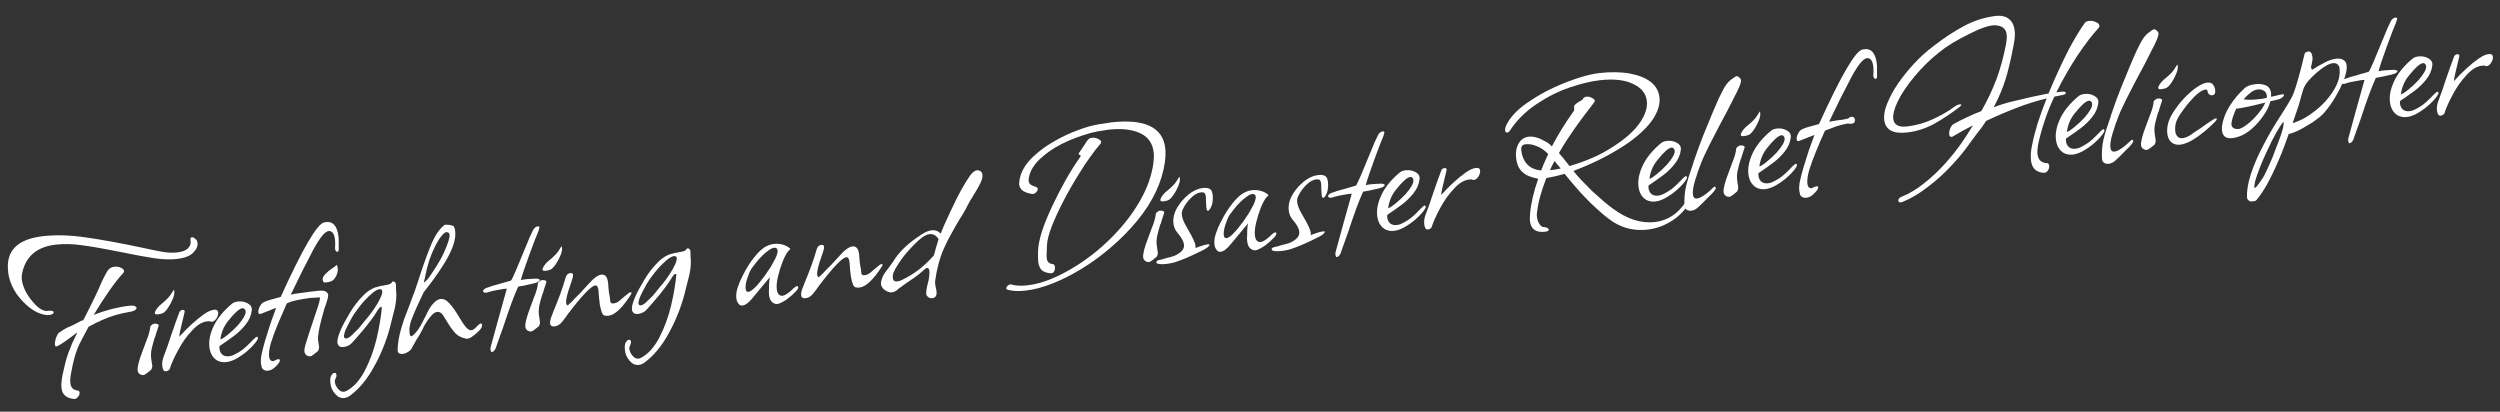 <?xml version="1.0" encoding="UTF-8"?>
<svg xmlns="http://www.w3.org/2000/svg" width="334" height="55" viewBox="0 0 334 55" fill="none">
  <rect x="0" y="0" width="334" height="55" fill="#333333" stroke="none"/>
  <path d="M326.079 15.449C325.803 15.48 325.638 15.252 325.583 14.764C325.538 14.361 325.589 13.958 325.737 13.555C326.12 12.568 326.461 11.595 326.762 10.639C326.975 10.056 327.17 9.498 327.346 8.963C327.543 8.425 327.724 7.933 327.889 7.485C328.002 7.344 328.122 7.266 328.249 7.251C328.524 7.22 328.623 7.338 328.546 7.604C328.52 7.758 328.477 7.945 328.416 8.166C328.374 8.364 328.315 8.607 328.24 8.895C328.001 9.823 327.87 10.471 327.847 10.839C328.381 10.242 328.93 9.686 329.495 9.172C330.079 8.634 330.629 8.186 331.147 7.827C331.665 7.468 332.115 7.268 332.496 7.225C332.836 7.187 333.021 7.305 333.052 7.581C333.078 7.814 333 8.08 332.819 8.38C332.636 8.658 332.438 8.809 332.226 8.833C332.12 8.845 332.032 8.823 331.961 8.766C331.895 8.752 331.767 8.756 331.576 8.777C330.898 8.854 330.224 9.262 329.556 10.002C328.846 10.748 328.225 11.623 327.694 12.627C327.16 13.61 326.783 14.457 326.563 15.169C326.431 15.334 326.27 15.428 326.079 15.449Z" fill="white"></path>
  <path d="M321.552 15.636C321.106 15.686 320.701 15.613 320.336 15.418C319.737 15.056 319.39 14.451 319.294 13.603C319.199 12.755 319.395 11.821 319.881 10.8C320.367 9.779 321.169 8.798 322.287 7.857C322.483 7.685 322.761 7.578 323.121 7.538C323.587 7.485 324.015 7.566 324.404 7.78C324.814 7.992 325 8.303 324.96 8.716C324.885 9.39 324.622 10.01 324.171 10.576C323.74 11.139 323.209 11.661 322.575 12.14C321.961 12.595 321.324 13.042 320.665 13.481C320.651 13.547 320.637 13.613 320.623 13.679C320.63 13.743 320.638 13.806 320.645 13.87C320.678 14.167 320.803 14.421 321.02 14.633C321.256 14.821 321.554 14.895 321.915 14.854C322.19 14.823 322.419 14.755 322.6 14.649C322.925 14.483 323.187 14.336 323.387 14.206C323.609 14.074 323.856 13.885 324.129 13.639C324.402 13.394 324.769 13.031 325.23 12.55C325.444 12.354 325.572 12.254 325.615 12.249C325.742 12.235 325.795 12.325 325.774 12.521C325.6 12.884 325.271 13.296 324.786 13.759C324.323 14.219 323.79 14.633 323.187 15.001C322.605 15.367 322.06 15.579 321.552 15.636ZM320.76 12.601C320.929 12.582 321.26 12.373 321.752 11.975C322.244 11.576 322.7 11.149 323.121 10.694C323.844 9.861 324.182 9.243 324.137 8.841C324.125 8.735 324.082 8.643 324.009 8.565C323.934 8.466 323.832 8.424 323.705 8.438C323.302 8.484 322.678 9.037 321.831 10.098C321.245 10.808 320.888 11.642 320.76 12.601Z" fill="white"></path>
  <path d="M313.922 19.134C313.816 19.146 313.752 19.056 313.731 18.866C313.726 18.823 313.719 18.76 313.709 18.675C313.723 18.609 313.736 18.532 313.748 18.445L314.729 14.857L315.901 10.668C315.644 10.675 315.274 10.728 314.791 10.825C314.306 10.901 313.897 10.99 313.565 11.091C313.44 11.127 313.337 11.16 313.254 11.191C313.191 11.198 313.138 11.204 313.095 11.209C312.926 11.228 312.801 11.167 312.721 11.025C312.728 10.896 312.831 10.766 313.031 10.636C313.132 10.582 313.256 10.536 313.402 10.498C313.546 10.439 313.721 10.376 313.928 10.31C314.157 10.241 314.355 10.187 314.522 10.147C314.71 10.104 314.846 10.067 314.928 10.037C315.032 10.004 315.135 9.97 315.239 9.937C315.342 9.904 315.467 9.869 315.613 9.831C315.738 9.795 315.874 9.759 316.02 9.721C316.166 9.683 316.321 9.633 316.486 9.572C316.629 9.319 316.837 8.877 317.11 8.246C317.382 7.614 317.729 6.781 318.149 5.746C318.485 4.914 318.755 4.261 318.959 3.787C319.182 3.29 319.339 2.961 319.428 2.801C319.59 2.525 319.798 2.373 320.053 2.344C320.18 2.33 320.25 2.376 320.262 2.482C320.264 2.503 320.226 2.647 320.149 2.913C320.046 3.139 319.878 3.555 319.645 4.161C319.413 4.767 319.165 5.428 318.902 6.144C318.639 6.861 318.403 7.531 318.194 8.156C317.985 8.781 317.844 9.237 317.769 9.524C317.872 9.491 317.988 9.467 318.115 9.453C318.263 9.436 318.443 9.416 318.655 9.392C318.889 9.366 319.102 9.353 319.295 9.353C319.507 9.329 319.688 9.319 319.839 9.324C320.143 9.354 320.301 9.422 320.313 9.528C320.318 9.57 320.231 9.655 320.052 9.783C319.95 9.837 319.754 9.902 319.462 9.978C319.17 10.054 318.782 10.14 318.299 10.237C318.172 10.252 318.036 10.278 317.89 10.316C317.741 10.332 317.583 10.361 317.416 10.401C316.897 11.511 316.222 13.337 315.391 15.877C315.079 16.728 314.842 17.388 314.68 17.857C314.518 18.326 314.421 18.605 314.388 18.695C314.225 18.971 314.07 19.117 313.922 19.134Z" fill="white"></path>
  <path d="M300.997 26.898C300.785 26.922 300.634 26.917 300.544 26.884C300.474 26.828 300.402 26.761 300.328 26.683C300.255 26.606 300.215 26.535 300.208 26.471C300.148 25.555 300.317 24.484 300.716 23.259C301.115 22.033 301.678 20.735 302.404 19.366C303.109 17.998 303.884 16.677 304.728 15.401C305.478 14.244 305.993 13.381 306.272 12.813C306.496 12.315 306.737 11.601 306.998 10.67C307.277 9.716 307.576 8.555 307.894 7.188C307.922 7.056 308.072 6.954 308.343 6.88C308.682 6.842 308.88 7.078 308.937 7.586C308.968 7.862 308.959 8.067 308.91 8.201C308.901 8.31 308.881 8.419 308.85 8.53C308.839 8.617 308.824 8.683 308.808 8.728C308.759 8.862 308.736 8.951 308.741 8.993C308.741 8.993 308.755 9.024 308.784 9.085C308.812 9.146 308.843 9.229 308.876 9.332C309.537 8.914 310.122 8.58 310.631 8.33C311.137 8.058 311.634 7.895 312.122 7.84C312.694 7.776 313.108 7.923 313.363 8.28C313.44 8.4 313.49 8.556 313.512 8.747C313.564 9.213 313.45 9.827 313.171 10.588C312.889 11.328 312.505 12.112 312.019 12.94C311.551 13.744 311.022 14.479 310.431 15.147C310.222 15.385 309.909 15.656 309.492 15.961C309.097 16.263 308.657 16.549 308.172 16.818C307.71 17.106 307.255 17.35 306.805 17.551C306.376 17.749 306.035 17.863 305.781 17.891C305.569 18.495 305.356 19.077 305.14 19.638C304.926 20.22 304.699 20.782 304.46 21.324C303.375 23.894 302.356 25.715 301.403 26.788C301.365 26.835 301.23 26.872 300.997 26.898ZM306.295 16.449C307.272 16.167 308.283 15.614 309.328 14.788C310.373 13.962 311.212 13.02 311.844 11.961C312.477 10.902 312.706 9.889 312.533 8.921C312.363 8.554 312.076 8.393 311.674 8.438C311.398 8.469 311.059 8.604 310.656 8.842C310.275 9.078 309.889 9.369 309.498 9.713C309.108 10.057 308.759 10.397 308.454 10.732C308.169 11.065 307.975 11.344 307.872 11.57C307.782 11.731 307.685 12.01 307.579 12.408C307.514 12.587 307.467 12.743 307.439 12.875C307.411 13.007 307.388 13.095 307.372 13.14C307.297 13.428 307.204 13.749 307.094 14.105C306.981 14.44 306.86 14.797 306.731 15.176L306.295 16.449ZM301.167 24.979C301.177 25.064 301.203 25.104 301.245 25.099C301.351 25.087 301.524 24.907 301.764 24.558C302.157 24.041 302.448 23.579 302.639 23.171C302.986 22.445 303.313 21.722 303.618 21C303.902 20.282 304.176 19.564 304.439 18.847C304.986 17.412 305.19 16.552 305.051 16.267C304.768 16.62 304.448 17.118 304.091 17.759C303.715 18.424 303.346 19.152 302.984 19.945C302.601 20.739 302.26 21.518 301.959 22.282C301.64 23.069 301.406 23.761 301.258 24.357C301.193 24.729 301.163 24.937 301.167 24.979Z" fill="white"></path>
  <path d="M298.233 18.45C297.406 18.543 296.951 18.218 296.868 17.476C296.863 17.434 296.855 17.36 296.843 17.254C296.852 17.145 296.859 17.016 296.864 16.865C296.978 15.972 297.308 15.087 297.853 14.21C298.417 13.309 299.089 12.504 299.868 11.794C300.157 11.504 300.652 11.319 301.351 11.241C301.754 11.195 302.111 11.22 302.422 11.313C302.752 11.384 302.994 11.528 303.147 11.747C303.298 11.945 303.389 12.181 303.42 12.457C303.425 12.499 303.422 12.564 303.41 12.651C303.419 12.736 303.42 12.833 303.41 12.941C303.45 12.915 303.513 12.898 303.598 12.888C303.704 12.876 303.83 12.851 303.976 12.813C304.122 12.775 304.257 12.739 304.382 12.703C304.528 12.665 304.675 12.638 304.823 12.621L304.951 12.607C305.184 12.581 305.216 12.674 305.046 12.886C304.896 13.075 304.675 13.207 304.383 13.283L303.316 13.531C303.17 14.149 302.866 14.784 302.403 15.437C301.961 16.088 301.447 16.672 300.861 17.189C300.294 17.682 299.742 18.023 299.205 18.212C298.896 18.332 298.572 18.412 298.233 18.45ZM301.771 13.254C301.898 13.24 302.047 13.223 302.216 13.204C302.405 13.162 302.614 13.117 302.845 13.069C302.861 13.024 302.861 12.928 302.845 12.779C302.802 12.398 302.613 12.151 302.278 12.038C302.097 11.951 301.879 11.922 301.624 11.95C301.306 11.986 300.99 12.129 300.674 12.379C300.378 12.606 300.067 12.898 299.743 13.257C300.204 13.355 300.881 13.354 301.771 13.254ZM299.062 17.23C299.274 17.206 299.56 17.077 299.92 16.843C300.299 16.586 300.682 16.264 301.068 15.877C301.453 15.49 301.795 15.087 302.091 14.667C302.185 14.549 302.277 14.41 302.366 14.25C302.453 14.069 302.55 13.886 302.659 13.702L301.906 13.883C300.738 14.186 299.689 14.401 298.758 14.527C298.378 15.342 298.163 16.011 298.114 16.531C298.124 16.809 298.221 17.002 298.405 17.11C298.589 17.218 298.808 17.258 299.062 17.23Z" fill="white"></path>
  <path d="M291.297 19.326C290.789 19.383 290.379 19.268 290.067 18.981C289.78 18.713 289.608 18.335 289.553 17.848C289.456 16.978 289.678 16.095 290.222 15.196C290.656 14.482 291.152 13.825 291.707 13.226C292.281 12.604 292.847 12.1 293.405 11.715C293.981 11.307 294.482 11.079 294.906 11.031C295.308 10.986 295.592 11.126 295.758 11.451C295.862 11.611 295.927 11.807 295.953 12.04C296.001 12.464 295.865 12.694 295.547 12.73C295.399 12.747 295.254 12.699 295.113 12.586C294.99 12.449 294.914 12.254 294.886 11.999C294.641 11.92 294.328 12.008 293.949 12.266C293.589 12.499 293.219 12.831 292.838 13.26C292.454 13.668 292.095 14.106 291.761 14.572C291.425 15.018 291.168 15.401 290.989 15.722C290.667 16.295 290.542 16.899 290.613 17.535C290.647 17.832 290.748 18.067 290.918 18.242C291.088 18.416 291.321 18.486 291.618 18.453C291.894 18.422 292.213 18.3 292.575 18.088C292.834 17.908 293.073 17.742 293.292 17.588C293.532 17.433 293.752 17.29 293.952 17.16C295.183 16.27 295.883 15.816 296.053 15.797C296.117 15.79 296.152 15.818 296.159 15.882C296.166 15.945 296.123 16.036 296.029 16.154C295.838 16.368 295.529 16.672 295.101 17.063C294.672 17.455 294.21 17.829 293.713 18.185C293.217 18.541 292.754 18.819 292.325 19.017C291.937 19.19 291.594 19.293 291.297 19.326Z" fill="white"></path>
  <path d="M288.778 11.913C288.502 11.944 288.357 11.896 288.343 11.769C288.331 11.663 288.389 11.506 288.515 11.299C288.661 11.068 288.832 10.866 289.027 10.694C289.46 10.344 289.792 10.05 290.023 9.809C290.274 9.566 290.562 9.169 290.887 8.617C290.913 8.657 290.933 8.741 290.947 8.868C290.978 9.143 290.9 9.496 290.712 9.925C290.543 10.33 290.338 10.707 290.098 11.056C289.858 11.405 289.637 11.634 289.435 11.743C289.251 11.828 289.032 11.884 288.778 11.913ZM286.823 20.022C286.654 20.041 286.487 19.995 286.325 19.885C286.162 19.774 286.069 19.613 286.045 19.401C285.995 18.956 286.211 18.105 286.692 16.849L286.963 16.11C287.001 16.063 287.042 15.951 287.086 15.774C287.152 15.595 287.244 15.359 287.361 15.067C287.476 14.754 287.563 14.475 287.622 14.233C287.68 13.99 287.719 13.76 287.737 13.543C287.735 13.522 287.773 13.475 287.85 13.402C287.928 13.329 288.007 13.266 288.087 13.214L288.274 13.161C288.444 13.142 288.585 13.158 288.698 13.21C288.832 13.259 288.884 13.339 288.854 13.45C288.741 13.785 288.645 14.075 288.565 14.32C288.485 14.565 288.423 14.776 288.379 14.953L288.347 14.956C288.173 15.512 288.029 16.044 287.914 16.55C287.818 17.034 287.805 17.486 287.874 17.908L288.002 18.763C288.005 18.977 287.951 19.166 287.84 19.328C287.762 19.401 287.654 19.489 287.515 19.59C287.379 19.713 287.2 19.84 286.979 19.972C286.96 19.996 286.908 20.013 286.823 20.022Z" fill="white"></path>
  <path d="M281.71 21.885C281.477 21.911 281.267 21.86 281.081 21.73C280.915 21.599 280.832 21.425 280.829 21.211C280.774 20.337 280.839 19.482 281.024 18.645C281.23 17.806 281.545 16.794 281.97 15.608C282.017 15.453 282.056 15.32 282.086 15.209C282.136 15.075 282.177 14.963 282.21 14.873C282.564 13.824 282.934 12.817 283.319 11.85C283.704 10.884 284.092 9.939 284.482 9.015L284.837 8.17C285.244 7.201 285.607 6.42 285.926 5.825C286.244 5.21 286.579 4.754 286.932 4.457C287.386 4.105 287.666 3.923 287.772 3.911C287.942 3.892 288.128 4.022 288.331 4.299C288.461 4.499 288.307 5.043 287.87 5.929C287.642 6.384 287.352 6.953 286.999 7.637C286.668 8.318 286.262 9.094 285.78 9.964C285.69 10.124 285.54 10.409 285.328 10.819C285.136 11.206 284.871 11.719 284.535 12.358C284.199 12.997 283.91 13.576 283.668 14.097C283.424 14.597 283.226 15.038 283.076 15.42C282.773 16.162 282.497 16.955 282.249 17.799C281.998 18.622 281.897 19.256 281.947 19.701C281.993 20.104 282.174 20.287 282.492 20.251C283.001 20.194 283.768 19.668 284.794 18.672C284.924 18.679 284.995 18.736 285.006 18.842C285.016 18.926 284.927 19.087 284.738 19.323C284.569 19.535 284.348 19.764 284.075 20.009C283.826 20.273 283.527 20.575 283.179 20.915L282.713 21.354C282.404 21.667 282.07 21.844 281.71 21.885Z" fill="white"></path>
  <path d="M276.926 20.651C276.481 20.701 276.076 20.629 275.71 20.434C275.112 20.072 274.764 19.467 274.669 18.619C274.574 17.771 274.769 16.837 275.256 15.816C275.742 14.795 276.544 13.814 277.662 12.873C277.857 12.7 278.135 12.594 278.496 12.553C278.962 12.501 279.39 12.582 279.779 12.796C280.189 13.007 280.374 13.319 280.335 13.732C280.26 14.405 279.997 15.025 279.546 15.591C279.115 16.155 278.583 16.676 277.95 17.155C277.336 17.611 276.699 18.058 276.04 18.497C276.026 18.563 276.012 18.629 275.998 18.695C276.005 18.759 276.012 18.822 276.019 18.886C276.053 19.183 276.178 19.437 276.395 19.648C276.631 19.837 276.929 19.91 277.289 19.87C277.565 19.839 277.793 19.77 277.975 19.664C278.3 19.499 278.562 19.351 278.762 19.221C278.983 19.089 279.23 18.901 279.503 18.655C279.776 18.41 280.143 18.047 280.605 17.565C280.819 17.369 280.947 17.269 280.989 17.264C281.117 17.25 281.17 17.341 281.149 17.536C280.975 17.899 280.646 18.312 280.161 18.774C279.697 19.234 279.164 19.648 278.562 20.017C277.98 20.383 277.435 20.594 276.926 20.651ZM276.134 17.617C276.304 17.598 276.635 17.389 277.127 16.99C277.619 16.591 278.075 16.164 278.496 15.709C279.218 14.877 279.557 14.259 279.512 13.856C279.5 13.75 279.457 13.658 279.384 13.581C279.308 13.482 279.207 13.44 279.08 13.454C278.677 13.499 278.052 14.052 277.206 15.114C276.62 15.823 276.263 16.658 276.134 17.617Z" fill="white"></path>
  <path d="M253.966 27.032C253.754 27.056 253.639 26.983 253.62 26.813C253.594 26.58 253.745 26.402 254.075 26.279C255.102 25.863 256.107 25.256 257.09 24.459C258.077 23.682 258.999 22.817 259.858 21.861C260.716 20.906 261.46 19.975 262.088 19.067C262.233 18.836 262.436 18.534 262.694 18.162C262.95 17.768 263.251 17.294 263.597 16.74C263.091 17.011 262.605 17.27 262.139 17.515C261.694 17.759 261.28 17.998 260.899 18.234C260.88 18.258 260.829 18.275 260.744 18.284C260.553 18.305 260.444 18.2 260.418 17.966C260.392 17.733 260.428 17.482 260.527 17.214C260.644 16.921 260.792 16.712 260.971 16.584C261.557 16.261 262.157 15.957 262.769 15.674C263.4 15.367 264.045 15.09 264.704 14.844C265.511 13.423 266.179 12.017 266.71 10.626C267.238 9.214 267.672 7.63 268.011 5.875C268.102 5.349 268.131 4.938 268.098 4.641C268.005 3.815 267.464 3.392 266.474 3.375C266.088 3.375 265.585 3.485 264.966 3.705C264.346 3.925 263.672 4.226 262.942 4.609C262.21 4.97 261.492 5.362 260.788 5.785C260.105 6.205 259.509 6.626 258.998 7.049C257.835 7.974 256.753 9.04 255.751 10.248C254.768 11.431 254.023 12.546 253.518 13.59C253.069 14.563 252.875 15.315 252.934 15.845C253.027 16.672 253.636 17.022 254.759 16.896C255.968 16.76 257.123 16.437 258.225 15.927C259.348 15.414 260.295 14.867 261.067 14.287C261.345 14.084 261.59 13.971 261.802 13.947C261.95 13.93 262.028 13.954 262.035 14.017C262.021 14.083 261.935 14.179 261.778 14.304C260.671 15.158 259.543 15.907 258.392 16.552C257.238 17.175 256.036 17.557 254.785 17.698C253.831 17.805 253.102 17.715 252.597 17.429C252.09 17.121 251.802 16.659 251.733 16.044C251.657 15.366 251.797 14.61 252.154 13.775C252.49 12.943 252.961 12.075 253.568 11.169C254.196 10.261 254.922 9.364 255.745 8.477C256.568 7.59 257.456 6.793 258.407 6.085C259.769 5.03 261.119 4.148 262.456 3.44C263.815 2.729 265.204 2.294 266.625 2.134C267.388 2.048 267.983 2.185 268.41 2.545C268.834 2.884 269.086 3.403 269.164 4.103C269.219 4.59 269.186 5.152 269.064 5.789C268.825 7.103 268.578 8.248 268.323 9.221C268.086 10.171 267.809 11.05 267.492 11.858C267.194 12.643 266.815 13.469 266.354 14.337C266.971 14.096 267.54 13.903 268.06 13.759C268.602 13.612 269.176 13.472 269.784 13.339C270.389 13.185 271.111 13.018 271.95 12.838C272.117 12.798 272.348 12.751 272.642 12.696C272.936 12.642 273.283 12.57 273.681 12.483C274.63 10.229 275.509 8.317 276.32 6.744C277.152 5.169 277.894 3.937 278.545 3.048C278.658 2.907 278.842 2.822 279.096 2.793C279.414 2.758 279.721 2.809 280.015 2.948C280.308 3.065 280.466 3.23 280.489 3.442C280.499 3.527 280.466 3.616 280.391 3.71C279.53 4.645 278.584 5.878 277.554 7.41C276.546 8.941 275.603 10.582 274.727 12.333L275.521 12.244C275.606 12.234 275.671 12.238 275.716 12.254C275.779 12.247 275.834 12.252 275.878 12.268C275.944 12.282 275.981 12.321 275.988 12.384C276.005 12.533 275.877 12.633 275.603 12.685C275.33 12.738 274.952 12.812 274.469 12.909C273.964 13.954 273.535 15.011 273.183 16.081C272.829 17.13 272.538 18.171 272.311 19.206C272.206 19.797 272.171 20.252 272.207 20.57C272.293 21.333 272.692 21.739 273.406 21.788C273.621 21.785 273.741 21.9 273.767 22.134C273.793 22.367 273.732 22.588 273.584 22.798C273.436 23.008 273.254 23.104 273.037 23.085C272.021 23.027 271.454 22.469 271.335 21.409C271.271 20.836 271.323 20.154 271.491 19.362C271.669 18.462 271.915 17.501 272.23 16.478C272.563 15.431 272.964 14.324 273.434 13.155C272.075 13.479 270.779 13.882 269.545 14.364C268.309 14.825 266.905 15.423 265.335 16.158C265.154 16.457 264.942 16.771 264.7 17.099C264.477 17.403 264.214 17.744 263.913 18.121C263.281 18.986 262.955 19.431 262.936 19.454C262.306 20.341 261.52 21.277 260.579 22.263C259.659 23.247 258.645 24.155 257.536 24.988C256.451 25.84 255.334 26.502 254.185 26.975C254.145 27.001 254.072 27.02 253.966 27.032Z" fill="white"></path>
  <path d="M241.324 26.424C241.091 26.45 240.881 26.399 240.695 26.269C240.53 26.138 240.446 25.965 240.444 25.75C240.347 25.46 240.34 25.021 240.424 24.432C240.532 23.862 240.695 23.21 240.913 22.477C241.131 21.744 241.368 20.988 241.624 20.208C241.901 19.425 242.163 18.698 242.409 18.026L240.343 18.838L240.279 18.845C240.131 18.862 240.048 18.796 240.032 18.648C240.008 18.436 240.065 18.182 240.204 17.888C240.361 17.57 240.542 17.367 240.747 17.279C240.95 17.171 241.238 17.063 241.613 16.957C241.987 16.85 242.456 16.722 243.019 16.573C245.944 10.126 247.878 6.807 248.823 6.615C249.932 6.361 250.574 7.008 250.748 8.556C250.769 8.747 250.774 8.982 250.763 9.262C250.77 9.519 250.773 9.83 250.771 10.195C250.773 10.41 250.711 10.524 250.584 10.538C250.499 10.548 250.418 10.493 250.34 10.373C250.283 10.25 250.265 10.091 250.286 9.896C250.307 9.507 250.303 9.185 250.274 8.931C250.182 8.104 249.891 7.718 249.404 7.773C248.916 7.828 248.228 8.678 247.34 10.323C246.898 11.167 246.422 12.09 245.912 13.092C245.421 14.07 244.906 15.127 244.368 16.26C244.557 16.218 244.746 16.186 244.937 16.164C245.125 16.122 245.304 16.091 245.474 16.072C245.665 16.05 245.877 16.026 246.11 16C246.362 15.95 246.625 15.899 246.898 15.847C247.053 15.701 247.205 15.62 247.353 15.603C247.629 15.572 247.784 15.705 247.817 16.002C247.853 16.32 247.69 16.499 247.33 16.539C247.224 16.551 247.072 16.536 246.874 16.494C246.328 16.598 245.909 16.699 245.62 16.796C245.328 16.872 245.059 16.966 244.814 17.08C244.567 17.172 244.238 17.295 243.825 17.448C243.393 18.377 242.993 19.302 242.624 20.224C242.253 21.125 241.949 21.953 241.712 22.709C241.496 23.464 241.414 24.074 241.467 24.54C241.514 24.964 241.709 25.168 242.051 25.151C242.333 24.99 242.538 24.903 242.665 24.889C242.814 24.872 242.894 24.917 242.906 25.023C242.927 25.213 242.734 25.503 242.327 25.893C242.019 26.206 241.685 26.384 241.324 26.424Z" fill="white"></path>
  <path d="M235.841 25.269C235.396 25.319 234.991 25.247 234.625 25.052C234.026 24.69 233.679 24.085 233.584 23.237C233.489 22.389 233.684 21.454 234.171 20.433C234.657 19.413 235.459 18.432 236.577 17.49C236.772 17.318 237.05 17.212 237.411 17.171C237.877 17.119 238.305 17.2 238.694 17.413C239.104 17.625 239.289 17.937 239.25 18.349C239.175 19.023 238.912 19.643 238.46 20.209C238.03 20.773 237.498 21.294 236.865 21.773C236.251 22.228 235.614 22.676 234.955 23.115C234.941 23.181 234.927 23.247 234.913 23.313C234.92 23.376 234.927 23.44 234.934 23.503C234.968 23.8 235.093 24.055 235.31 24.266C235.546 24.454 235.844 24.528 236.204 24.488C236.48 24.457 236.708 24.388 236.89 24.282C237.214 24.117 237.477 23.969 237.677 23.839C237.898 23.707 238.145 23.518 238.418 23.273C238.691 23.027 239.058 22.664 239.52 22.183C239.734 21.987 239.862 21.887 239.904 21.882C240.032 21.868 240.085 21.959 240.064 22.154C239.89 22.517 239.561 22.93 239.076 23.392C238.612 23.852 238.079 24.266 237.477 24.635C236.895 25 236.35 25.212 235.841 25.269ZM235.049 22.235C235.219 22.216 235.55 22.007 236.042 21.608C236.533 21.209 236.99 20.782 237.411 20.327C238.133 19.494 238.472 18.877 238.426 18.474C238.415 18.368 238.372 18.276 238.299 18.198C238.223 18.1 238.122 18.057 237.995 18.072C237.592 18.117 236.967 18.67 236.12 19.731C235.535 20.441 235.178 21.276 235.049 22.235Z" fill="white"></path>
  <path d="M233.004 18.182C232.728 18.213 232.583 18.165 232.569 18.037C232.557 17.931 232.615 17.775 232.742 17.567C232.887 17.336 233.058 17.134 233.253 16.962C233.686 16.613 234.018 16.318 234.249 16.078C234.5 15.835 234.789 15.437 235.113 14.886C235.139 14.926 235.159 15.009 235.173 15.136C235.204 15.412 235.126 15.764 234.938 16.193C234.769 16.599 234.564 16.976 234.325 17.325C234.085 17.674 233.863 17.903 233.661 18.011C233.477 18.096 233.258 18.153 233.004 18.182ZM231.049 26.291C230.88 26.31 230.714 26.264 230.551 26.154C230.388 26.043 230.295 25.882 230.271 25.67C230.221 25.225 230.437 24.374 230.918 23.118L231.189 22.379C231.227 22.331 231.268 22.22 231.313 22.043C231.378 21.864 231.47 21.628 231.587 21.336C231.702 21.022 231.789 20.744 231.848 20.501C231.906 20.259 231.945 20.029 231.964 19.812C231.961 19.791 231.999 19.744 232.076 19.671C232.154 19.598 232.233 19.535 232.313 19.483L232.5 19.43C232.67 19.411 232.811 19.427 232.924 19.479C233.059 19.528 233.111 19.608 233.08 19.719C232.967 20.053 232.871 20.343 232.791 20.588C232.712 20.834 232.649 21.045 232.605 21.221L232.573 21.225C232.4 21.781 232.255 22.312 232.141 22.819C232.045 23.302 232.031 23.755 232.1 24.176L232.228 25.031C232.231 25.246 232.177 25.434 232.066 25.597C231.989 25.67 231.88 25.757 231.742 25.859C231.605 25.982 231.426 26.109 231.205 26.241C231.186 26.265 231.134 26.281 231.049 26.291Z" fill="white"></path>
  <path d="M225.936 28.154C225.703 28.18 225.493 28.128 225.307 27.999C225.142 27.867 225.058 27.694 225.055 27.48C225 26.606 225.065 25.75 225.25 24.914C225.456 24.075 225.772 23.063 226.197 21.877C226.243 21.722 226.282 21.588 226.313 21.478C226.362 21.343 226.403 21.231 226.436 21.142C226.79 20.093 227.16 19.085 227.545 18.119C227.93 17.153 228.318 16.207 228.708 15.284L229.064 14.438C229.47 13.47 229.833 12.688 230.153 12.094C230.47 11.479 230.805 11.023 231.158 10.725C231.612 10.374 231.892 10.192 231.998 10.18C232.168 10.161 232.354 10.29 232.557 10.568C232.687 10.768 232.533 11.311 232.096 12.198C231.868 12.653 231.578 13.222 231.226 13.906C230.894 14.587 230.488 15.363 230.006 16.232C229.917 16.393 229.766 16.678 229.555 17.088C229.362 17.475 229.098 17.988 228.762 18.626C228.425 19.265 228.136 19.845 227.894 20.366C227.65 20.866 227.453 21.307 227.302 21.689C226.999 22.431 226.724 23.224 226.475 24.068C226.224 24.89 226.123 25.524 226.173 25.969C226.219 26.372 226.4 26.556 226.718 26.52C227.227 26.463 227.995 25.936 229.02 24.941C229.15 24.948 229.221 25.004 229.233 25.11C229.242 25.195 229.153 25.355 228.965 25.591C228.795 25.803 228.574 26.032 228.301 26.278C228.052 26.542 227.753 26.844 227.405 27.183L226.939 27.622C226.631 27.936 226.296 28.113 225.936 28.154Z" fill="white"></path>
  <path d="M221.153 26.92C220.707 26.97 220.302 26.898 219.937 26.703C219.338 26.34 218.991 25.735 218.895 24.887C218.8 24.04 218.996 23.105 219.482 22.084C219.968 21.064 220.77 20.083 221.888 19.141C222.084 18.969 222.361 18.863 222.722 18.822C223.188 18.77 223.616 18.851 224.005 19.064C224.415 19.276 224.6 19.588 224.561 20C224.486 20.674 224.223 21.294 223.772 21.86C223.341 22.424 222.81 22.945 222.176 23.424C221.562 23.879 220.925 24.327 220.266 24.766C220.252 24.832 220.238 24.898 220.224 24.964C220.231 25.027 220.238 25.091 220.246 25.154C220.279 25.451 220.404 25.705 220.621 25.917C220.857 26.105 221.155 26.179 221.516 26.139C221.791 26.108 222.02 26.039 222.201 25.933C222.526 25.767 222.788 25.62 222.988 25.49C223.21 25.358 223.457 25.169 223.73 24.924C224.003 24.678 224.37 24.315 224.831 23.834C225.045 23.638 225.173 23.538 225.216 23.533C225.343 23.519 225.396 23.61 225.375 23.805C225.201 24.168 224.872 24.581 224.387 25.043C223.924 25.503 223.39 25.917 222.788 26.285C222.206 26.651 221.661 26.863 221.153 26.92ZM220.361 23.886C220.53 23.866 220.861 23.658 221.353 23.259C221.845 22.86 222.301 22.433 222.722 21.978C223.445 21.145 223.783 20.528 223.738 20.125C223.726 20.019 223.683 19.927 223.61 19.849C223.535 19.75 223.433 19.708 223.306 19.723C222.903 19.768 222.279 20.321 221.432 21.382C220.846 22.092 220.489 22.927 220.361 23.886Z" fill="white"></path>
  <path d="M220.115 30.676C218.44 30.864 216.921 30.53 215.558 29.674C214.91 29.253 214.19 28.679 213.4 27.952C212.613 27.247 211.839 26.475 211.079 25.637C210.317 24.778 209.637 23.975 209.037 23.226C208.163 23.475 207.347 23.663 206.589 23.791C206.256 24.644 205.982 25.459 205.769 26.234C205.555 27.009 205.412 27.745 205.34 28.44C205.333 28.569 205.324 28.678 205.312 28.765C205.322 28.85 205.329 28.913 205.334 28.956C205.377 29.337 205.488 29.657 205.667 29.916C205.849 30.197 206.037 30.337 206.23 30.336C206.402 30.338 206.544 30.365 206.657 30.417C206.771 30.469 206.853 30.535 206.905 30.615L206.912 30.678C206.929 30.827 206.757 30.921 206.397 30.962C205.188 31.097 204.522 30.614 204.398 29.512C204.389 29.427 204.385 29.299 204.387 29.127C204.392 28.976 204.402 28.781 204.418 28.543C204.541 27.156 204.903 25.601 205.504 23.881C205.132 23.815 204.722 23.701 204.274 23.536C203.847 23.369 203.474 23.1 203.153 22.728C202.829 22.335 202.629 21.789 202.55 21.089C202.467 20.347 202.578 19.712 202.883 19.184C203.186 18.635 203.645 18.326 204.26 18.257C204.748 18.202 205.309 18.321 205.943 18.615C205.988 18.631 206.045 18.668 206.116 18.724C206.208 18.778 206.333 18.839 206.491 18.908C206.741 19.03 207.023 19.245 207.336 19.553C207.778 18.709 208.235 17.907 208.708 17.145C209.199 16.36 209.705 15.605 210.225 14.881C210.3 14.787 210.329 14.666 210.312 14.517L210.298 14.39C210.281 14.242 210.301 14.132 210.358 14.061C210.508 13.873 210.837 13.643 211.343 13.371C211.442 13.296 211.498 13.225 211.512 13.159C211.604 13.02 211.745 12.939 211.936 12.918C212.233 12.885 212.52 12.96 212.798 13.143C213.074 13.305 213.137 13.481 212.986 13.669L212.482 14.338C212.049 14.88 211.554 15.537 210.997 16.308C210.512 16.964 210.041 17.639 209.582 18.335C209.121 19.009 208.685 19.713 208.274 20.446C208.472 20.681 208.695 20.946 208.943 21.24C209.191 21.535 209.441 21.85 209.693 22.186C210.96 21.808 212.125 21.377 213.186 20.892C214.267 20.384 215.324 19.761 216.357 19.022C217.65 18.104 218.606 17.16 219.227 16.188C219.848 15.217 220.111 14.318 220.019 13.491C219.907 12.494 219.295 11.736 218.185 11.217C217.094 10.675 215.615 10.508 213.75 10.718C213.156 10.784 212.525 10.898 211.856 11.059C211.187 11.22 210.47 11.43 209.705 11.688C208.195 12.201 206.712 12.947 205.255 13.927C203.798 14.906 202.63 16.068 201.75 17.412C201.548 17.713 201.352 17.789 201.164 17.639C201.091 17.561 201.065 17.424 201.086 17.229C201.09 17.078 201.18 16.832 201.357 16.49C201.944 15.415 202.989 14.396 204.491 13.433C205.489 12.762 206.549 12.171 207.673 11.658C208.796 11.146 209.886 10.723 210.943 10.389C212.001 10.056 212.922 9.845 213.706 9.756C215.232 9.585 216.609 9.613 217.837 9.84C220.231 10.322 221.52 11.379 221.704 13.012C221.804 13.902 221.515 14.868 220.838 15.91C220.158 16.931 219.094 17.963 217.644 19.006C216.749 19.644 215.633 20.317 214.296 21.025C212.957 21.712 211.597 22.316 210.217 22.836C210.446 23.154 210.78 23.546 211.219 24.012C211.657 24.477 212.13 24.961 212.637 25.462C213.163 25.94 213.676 26.397 214.176 26.835C214.674 27.251 215.098 27.59 215.45 27.851C217.369 29.267 219.241 29.872 221.064 29.667C222.781 29.474 224.162 28.578 225.206 26.98C225.243 26.933 225.294 26.905 225.357 26.898C225.442 26.889 225.511 26.924 225.563 27.004C225.636 27.082 225.646 27.177 225.595 27.29C224.934 28.288 224.12 29.066 223.152 29.626C222.208 30.204 221.196 30.554 220.115 30.676ZM205.895 22.774C205.977 22.55 206.095 22.258 206.247 21.898C206.419 21.513 206.616 21.073 206.839 20.575C206.353 20.072 205.842 19.721 205.304 19.524C204.786 19.303 204.283 19.22 203.795 19.275C203.371 19.323 203.186 19.59 203.241 20.078C203.327 20.841 203.591 21.466 204.032 21.953C204.47 22.419 205.092 22.693 205.895 22.774ZM207.082 22.738C207.231 22.721 207.422 22.699 207.655 22.673C207.886 22.626 208.169 22.572 208.506 22.513L207.685 21.511C207.561 21.739 207.445 21.956 207.34 22.161C207.255 22.364 207.169 22.556 207.082 22.738Z" fill="white"></path>
  <path d="M190.774 30.657C190.499 30.687 190.334 30.459 190.279 29.971C190.234 29.569 190.285 29.166 190.433 28.763C190.816 27.775 191.157 26.803 191.457 25.846C191.671 25.264 191.866 24.705 192.042 24.17C192.239 23.633 192.42 23.14 192.584 22.692C192.697 22.551 192.817 22.473 192.944 22.459C193.22 22.428 193.319 22.546 193.242 22.812C193.216 22.965 193.173 23.152 193.112 23.374C193.07 23.572 193.011 23.814 192.936 24.102C192.697 25.031 192.566 25.679 192.543 26.046C193.077 25.449 193.626 24.894 194.191 24.38C194.774 23.842 195.325 23.393 195.843 23.035C196.361 22.676 196.81 22.475 197.192 22.432C197.531 22.394 197.716 22.513 197.747 22.788C197.774 23.022 197.696 23.288 197.515 23.587C197.332 23.866 197.134 24.017 196.922 24.04C196.816 24.052 196.728 24.03 196.657 23.974C196.591 23.96 196.462 23.963 196.272 23.985C195.593 24.061 194.92 24.469 194.252 25.21C193.541 25.955 192.921 26.83 192.389 27.834C191.856 28.817 191.479 29.665 191.258 30.377C191.127 30.542 190.965 30.635 190.774 30.657Z" fill="white"></path>
  <path d="M186.247 30.843C185.802 30.893 185.397 30.821 185.031 30.626C184.432 30.264 184.085 29.659 183.99 28.811C183.895 27.963 184.09 27.028 184.577 26.008C185.063 24.987 185.865 24.006 186.983 23.064C187.178 22.892 187.456 22.786 187.817 22.745C188.283 22.693 188.711 22.774 189.1 22.988C189.51 23.199 189.695 23.511 189.656 23.923C189.581 24.597 189.318 25.217 188.866 25.783C188.436 26.347 187.904 26.868 187.271 27.347C186.657 27.802 186.02 28.25 185.361 28.689C185.347 28.755 185.333 28.821 185.319 28.887C185.326 28.95 185.333 29.014 185.34 29.078C185.374 29.374 185.499 29.629 185.716 29.84C185.952 30.029 186.25 30.102 186.61 30.062C186.886 30.031 187.114 29.962 187.296 29.856C187.62 29.691 187.883 29.543 188.083 29.413C188.304 29.281 188.551 29.092 188.824 28.847C189.097 28.602 189.464 28.238 189.926 27.757C190.14 27.561 190.268 27.461 190.31 27.456C190.438 27.442 190.491 27.533 190.47 27.728C190.296 28.091 189.967 28.504 189.482 28.966C189.018 29.426 188.485 29.84 187.883 30.209C187.301 30.575 186.756 30.786 186.247 30.843ZM185.455 27.809C185.625 27.79 185.956 27.581 186.448 27.182C186.939 26.783 187.396 26.356 187.817 25.901C188.539 25.069 188.878 24.451 188.832 24.048C188.821 23.942 188.778 23.85 188.705 23.773C188.629 23.674 188.528 23.631 188.401 23.646C187.998 23.691 187.373 24.244 186.526 25.305C185.941 26.015 185.584 26.85 185.455 27.809Z" fill="white"></path>
  <path d="M178.617 34.341C178.511 34.353 178.448 34.264 178.426 34.073C178.422 34.031 178.414 33.967 178.405 33.882C178.419 33.816 178.432 33.74 178.443 33.653L179.425 30.064L180.596 25.875C180.339 25.883 179.97 25.935 179.487 26.032C179.002 26.108 178.593 26.197 178.261 26.299C178.136 26.334 178.033 26.367 177.95 26.398C177.886 26.405 177.833 26.411 177.791 26.416C177.621 26.435 177.497 26.374 177.416 26.233C177.423 26.103 177.527 25.974 177.727 25.844C177.828 25.789 177.952 25.743 178.098 25.705C178.241 25.646 178.417 25.584 178.624 25.517C178.852 25.449 179.05 25.394 179.217 25.354C179.406 25.311 179.541 25.275 179.624 25.244C179.727 25.211 179.831 25.178 179.934 25.145C180.038 25.112 180.163 25.076 180.309 25.038C180.434 25.003 180.569 24.966 180.715 24.928C180.861 24.89 181.017 24.841 181.181 24.779C181.325 24.527 181.533 24.085 181.805 23.453C182.078 22.822 182.424 21.988 182.845 20.953C183.18 20.121 183.451 19.468 183.655 18.995C183.878 18.497 184.034 18.169 184.124 18.008C184.286 17.732 184.494 17.58 184.749 17.552C184.876 17.537 184.945 17.583 184.957 17.689C184.96 17.71 184.922 17.854 184.845 18.12C184.741 18.347 184.573 18.763 184.341 19.368C184.108 19.974 183.861 20.635 183.598 21.352C183.335 22.068 183.099 22.739 182.89 23.363C182.681 23.988 182.539 24.444 182.464 24.732C182.568 24.698 182.683 24.675 182.81 24.66C182.959 24.644 183.139 24.623 183.351 24.6C183.584 24.573 183.797 24.56 183.991 24.56C184.203 24.536 184.384 24.526 184.535 24.531C184.839 24.561 184.997 24.629 185.009 24.735C185.013 24.778 184.926 24.863 184.747 24.99C184.646 25.044 184.449 25.11 184.157 25.185C183.865 25.261 183.478 25.348 182.995 25.445C182.868 25.459 182.731 25.485 182.585 25.523C182.437 25.54 182.279 25.568 182.112 25.608C181.593 26.719 180.918 28.544 180.087 31.085C179.775 31.936 179.538 32.596 179.376 33.065C179.214 33.534 179.116 33.813 179.083 33.903C178.921 34.178 178.766 34.325 178.617 34.341Z" fill="white"></path>
  <path d="M171.173 33.536C170.834 33.574 170.533 33.575 170.272 33.541C170.031 33.503 169.905 33.431 169.893 33.325C169.874 33.156 170.033 33.041 170.37 32.982C170.685 32.925 170.894 32.87 170.995 32.815C171.181 32.751 171.4 32.694 171.652 32.645C171.881 32.576 172.068 32.523 172.214 32.485C173.198 32.074 173.656 31.561 173.587 30.946C173.539 30.522 173.256 30.006 172.736 29.399C172.416 29.027 172.228 28.598 172.173 28.11C172.106 27.517 172.221 26.913 172.517 26.3C172.834 25.685 173.245 25.134 173.748 24.649C174.271 24.139 174.81 23.778 175.365 23.565C175.613 23.473 175.874 23.411 176.15 23.38C176.595 23.33 176.925 23.401 177.139 23.591C177.281 23.704 177.375 23.973 177.423 24.396C177.459 24.715 177.443 25.049 177.375 25.4C177.305 25.73 177.186 26.012 177.019 26.245C176.925 26.363 176.846 26.426 176.782 26.433C176.676 26.445 176.607 26.302 176.573 26.006L176.534 25.366C176.536 25.194 176.53 25.044 176.516 24.917C176.522 24.788 176.521 24.68 176.512 24.596C176.471 24.235 176.373 24.032 176.217 23.985C176.043 23.961 175.924 23.953 175.861 23.96C175.415 24.01 174.961 24.265 174.497 24.725C174.034 25.185 173.673 25.698 173.415 26.264C173.309 26.469 173.271 26.709 173.302 26.985C173.34 27.324 173.471 27.718 173.693 28.165C173.933 28.588 174.108 28.902 174.217 29.104C174.481 29.547 174.685 29.932 174.83 30.259C174.995 30.584 175.092 30.873 175.12 31.128C175.135 31.255 175.135 31.352 175.121 31.418C175.222 31.363 175.469 31.271 175.863 31.141C176.213 31.016 176.516 30.939 176.77 30.91C176.919 30.893 176.997 30.917 177.004 30.981C177.006 31.002 176.951 31.083 176.838 31.225C176.782 31.295 176.592 31.424 176.27 31.61C175.966 31.773 175.6 31.954 175.171 32.153C174.764 32.349 174.355 32.534 173.946 32.709C173.536 32.884 173.186 33.02 172.897 33.117C172.405 33.322 171.83 33.462 171.173 33.536Z" fill="white"></path>
  <path d="M167.685 33.445C167.642 33.45 167.599 33.444 167.554 33.427C167.512 33.432 167.468 33.426 167.423 33.41C167.11 33.295 166.895 33.104 166.779 32.838C166.664 32.572 166.603 32.225 166.598 31.796C166.621 31.622 166.63 31.32 166.625 30.891C166.641 30.46 166.677 30.113 166.733 29.849L165.287 31.589L164.493 32.548C163.947 33.232 163.473 33.596 163.07 33.642C162.9 33.661 162.755 33.612 162.635 33.497C162.418 33.285 162.291 33.01 162.252 32.671C162.202 32.225 162.265 31.735 162.441 31.2C162.617 30.665 162.838 30.147 163.104 29.645C163.367 29.121 163.608 28.686 163.827 28.34C164.374 27.484 164.92 26.8 165.464 26.288C166.028 25.774 166.639 25.48 167.297 25.406C167.657 25.365 168.014 25.39 168.367 25.479C168.742 25.565 169.095 25.741 169.425 26.004L169.46 26.032C169.467 26.096 169.421 26.165 169.323 26.241C169.285 26.288 169.246 26.325 169.206 26.351C169.187 26.374 169.168 26.398 169.15 26.421C168.924 26.704 168.685 27.16 168.434 27.79C168.183 28.419 167.977 29.076 167.818 29.759C167.656 30.421 167.602 30.985 167.654 31.452C167.702 31.876 167.84 32.15 168.069 32.275C168.182 32.326 168.302 32.345 168.429 32.331C168.705 32.3 169.067 32.087 169.517 31.693C169.536 31.67 169.574 31.633 169.633 31.584C169.711 31.51 169.818 31.413 169.954 31.29C170.11 31.144 170.24 31.064 170.346 31.053C170.452 31.041 170.51 31.077 170.52 31.162C170.534 31.289 170.466 31.447 170.315 31.636C170.2 31.756 170.065 31.889 169.909 32.035C169.775 32.179 169.609 32.327 169.412 32.478C169.12 32.747 168.812 32.964 168.487 33.129C168.164 33.316 167.897 33.421 167.685 33.445ZM163.863 31.814C164.308 31.764 165.061 31.013 166.122 29.563C166.399 29.167 166.647 28.796 166.866 28.449C167.082 28.081 167.278 27.727 167.455 27.385C167.767 26.727 167.847 26.289 167.693 26.07C167.615 25.95 167.481 25.9 167.29 25.922C167.057 25.948 166.753 26.111 166.379 26.411C166.002 26.689 165.624 27.043 165.243 27.472C164.883 27.899 164.555 28.322 164.258 28.742C164.058 29.065 163.872 29.505 163.698 30.061C163.524 30.617 163.457 31.065 163.495 31.404C163.528 31.701 163.651 31.837 163.863 31.814Z" fill="white"></path>
  <path d="M155.77 35.267C155.43 35.305 155.13 35.307 154.869 35.272C154.628 35.234 154.502 35.163 154.49 35.057C154.471 34.887 154.63 34.773 154.967 34.713C155.282 34.656 155.491 34.601 155.592 34.546C155.778 34.483 155.997 34.426 156.249 34.376C156.478 34.307 156.665 34.254 156.811 34.216C157.795 33.805 158.253 33.292 158.183 32.677C158.136 32.253 157.852 31.738 157.333 31.131C157.013 30.759 156.825 30.329 156.77 29.841C156.703 29.248 156.818 28.645 157.114 28.032C157.431 27.416 157.842 26.866 158.345 26.38C158.867 25.87 159.407 25.509 159.962 25.296C160.209 25.204 160.471 25.143 160.747 25.112C161.192 25.062 161.522 25.132 161.736 25.322C161.878 25.435 161.972 25.704 162.02 26.128C162.056 26.446 162.04 26.78 161.972 27.131C161.901 27.461 161.783 27.743 161.616 27.977C161.522 28.094 161.443 28.157 161.379 28.164C161.273 28.176 161.204 28.034 161.17 27.737L161.131 27.097C161.133 26.925 161.127 26.776 161.112 26.648C161.119 26.519 161.118 26.412 161.108 26.327C161.068 25.966 160.97 25.763 160.814 25.716C160.64 25.692 160.521 25.684 160.457 25.692C160.012 25.742 159.558 25.997 159.094 26.457C158.631 26.917 158.27 27.429 158.011 27.995C157.906 28.2 157.868 28.441 157.899 28.716C157.937 29.055 158.067 29.449 158.29 29.896C158.53 30.32 158.705 30.633 158.814 30.835C159.078 31.278 159.282 31.663 159.427 31.99C159.592 32.315 159.689 32.605 159.717 32.859C159.732 32.986 159.732 33.083 159.718 33.149C159.819 33.094 160.066 33.002 160.459 32.872C160.81 32.747 161.113 32.67 161.367 32.641C161.516 32.625 161.594 32.648 161.601 32.712C161.603 32.733 161.548 32.814 161.435 32.956C161.378 33.027 161.189 33.155 160.866 33.342C160.563 33.505 160.197 33.685 159.768 33.884C159.361 34.08 158.952 34.265 158.543 34.44C158.133 34.615 157.783 34.751 157.494 34.848C157.001 35.053 156.427 35.193 155.77 35.267Z" fill="white"></path>
  <path d="M155.461 26.897C155.185 26.928 155.04 26.88 155.026 26.753C155.014 26.647 155.072 26.49 155.199 26.283C155.344 26.052 155.515 25.85 155.71 25.678C156.143 25.328 156.475 25.034 156.706 24.793C156.957 24.55 157.245 24.153 157.57 23.601C157.596 23.641 157.616 23.725 157.63 23.852C157.661 24.127 157.583 24.48 157.395 24.909C157.226 25.314 157.021 25.691 156.781 26.04C156.542 26.389 156.32 26.618 156.118 26.727C155.934 26.812 155.715 26.869 155.461 26.897ZM153.506 35.006C153.337 35.025 153.171 34.98 153.008 34.869C152.845 34.758 152.752 34.597 152.728 34.385C152.678 33.94 152.894 33.089 153.375 31.833L153.646 31.094C153.684 31.047 153.725 30.935 153.77 30.758C153.835 30.579 153.927 30.343 154.044 30.051C154.159 29.738 154.246 29.459 154.305 29.217C154.363 28.974 154.402 28.744 154.42 28.528C154.418 28.506 154.456 28.459 154.533 28.386C154.611 28.313 154.69 28.25 154.77 28.198L154.957 28.145C155.127 28.126 155.268 28.142 155.381 28.194C155.516 28.244 155.568 28.323 155.537 28.434C155.424 28.769 155.328 29.059 155.248 29.304C155.169 29.549 155.106 29.76 155.062 29.937L155.03 29.94C154.856 30.497 154.712 31.028 154.597 31.535C154.501 32.018 154.488 32.47 154.557 32.892L154.685 33.747C154.688 33.961 154.634 34.15 154.523 34.312C154.446 34.385 154.337 34.473 154.198 34.574C154.062 34.697 153.883 34.824 153.662 34.956C153.643 34.98 153.591 34.997 153.506 35.006Z" fill="white"></path>
  <path d="M137.014 38.824C136.124 38.924 135.348 38.893 134.685 38.732C134.422 38.675 134.362 38.532 134.508 38.301C134.583 38.206 134.681 38.12 134.801 38.042C134.924 37.986 135.063 37.981 135.218 38.028C135.751 38.183 136.431 38.214 137.257 38.121C139.271 37.894 141.549 36.962 144.092 35.324C145.772 34.233 147.324 32.953 148.748 31.484C150.193 30.012 151.39 28.439 152.339 26.765C153.289 25.091 153.875 23.426 154.096 21.77C154.166 21.246 154.179 20.784 154.133 20.381C153.993 19.13 153.38 18.265 152.296 17.786C151.231 17.283 149.808 17.131 148.027 17.332C147.878 17.348 147.689 17.38 147.458 17.428C147.246 17.452 146.982 17.492 146.667 17.549C146.056 17.66 145.421 17.828 144.759 18.053C144.116 18.254 143.457 18.5 142.781 18.791C141.429 19.372 140.255 20.094 139.257 20.958C138.257 21.8 137.661 22.704 137.469 23.671C137.427 23.869 137.413 24.031 137.427 24.158C137.453 24.392 137.548 24.563 137.71 24.674C137.873 24.784 138.11 24.887 138.421 24.98C138.555 25.03 138.628 25.107 138.64 25.213C138.655 25.34 138.624 25.451 138.549 25.546C138.328 25.871 138.062 25.987 137.751 25.893C137.685 25.879 137.508 25.834 137.22 25.759C136.931 25.663 136.702 25.539 136.534 25.386C136.317 25.174 136.193 24.93 136.162 24.655C136.148 24.527 136.173 24.267 136.236 23.873C136.472 22.731 137.178 21.653 138.352 20.641C139.133 19.952 140.009 19.338 140.979 18.8C141.967 18.238 142.967 17.771 143.977 17.4C145.006 17.006 145.974 16.736 146.881 16.591C147.239 16.529 147.545 16.484 147.799 16.456C148.073 16.403 148.283 16.369 148.432 16.352C152.947 15.845 155.364 17.001 155.681 19.82C155.707 20.054 155.717 20.331 155.71 20.654C155.701 20.956 155.674 21.292 155.63 21.662C155.245 24.345 154.013 26.953 151.936 29.483C150.878 30.761 149.712 31.944 148.439 33.032C147.187 34.117 145.888 35.068 144.541 35.885C143.216 36.7 141.906 37.362 140.611 37.873C139.337 38.381 138.138 38.698 137.014 38.824ZM140.393 36.512C139.83 36.468 139.417 36.322 139.152 36.072C138.909 35.82 138.758 35.429 138.699 34.9C138.687 34.794 138.679 34.633 138.677 34.419C138.674 34.205 138.675 33.925 138.679 33.581C138.702 32.828 138.88 31.927 139.213 30.881C139.567 29.832 140.022 28.718 140.576 27.54C141.131 26.361 141.73 25.199 142.374 24.053C143.037 22.884 143.702 21.832 144.37 20.898C144.389 20.875 144.385 20.843 144.36 20.803C144.355 20.761 144.319 20.732 144.253 20.718L144.183 20.662C144.11 20.584 144.092 20.522 144.129 20.475L144.793 19.498C144.938 19.267 145.057 19.082 145.149 18.943C145.259 18.78 145.344 18.674 145.403 18.625C145.497 18.507 145.66 18.435 145.894 18.409C146.169 18.378 146.432 18.423 146.682 18.546C146.953 18.665 147.097 18.799 147.114 18.948C147.125 19.054 147.093 19.143 147.015 19.216C146.615 19.669 146.174 20.234 145.692 20.911C145.207 21.566 144.684 22.355 144.122 23.277C143.358 24.501 142.659 25.728 142.024 26.958C141.39 28.189 140.873 29.32 140.474 30.353C140.093 31.361 139.894 32.167 139.876 32.771L139.842 33.612C139.814 33.937 139.816 34.237 139.847 34.513C139.897 34.958 140.14 35.21 140.575 35.268C140.79 35.266 140.913 35.402 140.944 35.678C140.967 35.89 140.925 36.087 140.817 36.271C140.709 36.455 140.568 36.536 140.393 36.512Z" fill="white"></path>
  <path d="M124.543 39.839C124.225 39.875 123.974 39.742 123.79 39.441C123.766 39.422 123.748 39.36 123.737 39.254C123.725 39.148 123.75 38.898 123.813 38.505C123.844 38.394 123.864 38.284 123.873 38.176C123.903 38.065 123.934 37.954 123.964 37.843C123.995 37.733 124.024 37.611 124.052 37.48C124.078 37.326 124.104 37.173 124.129 37.02C124.179 36.692 124.191 36.423 124.167 36.211C124.134 35.914 124.022 35.776 123.831 35.798C123.768 35.805 123.657 35.871 123.499 35.996C123.247 36.239 122.973 36.474 122.677 36.7C122.401 36.924 122.104 37.14 121.783 37.348L120.827 38.003L120.202 38.46C120.141 38.488 120.003 38.6 119.789 38.796C119.591 38.947 119.376 39.036 119.142 39.062C118.867 39.093 118.543 38.979 118.17 38.72C117.887 38.494 117.73 38.244 117.699 37.968C117.673 37.735 117.753 37.393 117.938 36.943C118.077 36.648 118.325 36.277 118.682 35.829C118.833 35.64 118.954 35.476 119.046 35.337C119.156 35.175 119.249 35.046 119.324 34.952C120.081 33.664 121.341 32.46 123.105 31.339C123.604 31.004 124.065 30.812 124.489 30.765C124.955 30.712 125.348 30.861 125.666 31.212C125.765 30.943 125.926 30.56 126.149 30.063C126.391 29.542 126.65 28.976 126.924 28.366C127.22 27.753 127.499 27.174 127.76 26.63C128.042 26.083 128.263 25.661 128.422 25.363C128.907 24.515 129.306 23.869 129.621 23.425C129.939 23.003 130.246 22.776 130.543 22.742C130.649 22.73 130.793 22.768 130.974 22.855C131.137 22.965 131.23 23.127 131.254 23.339C131.29 23.657 131.194 24.043 130.966 24.498C130.738 24.953 130.415 25.515 129.996 26.185C129.961 26.253 129.907 26.345 129.834 26.461C129.759 26.555 129.676 26.682 129.587 26.843C129.392 27.208 129.189 27.596 128.977 28.006C128.763 28.395 128.528 28.787 128.272 29.18C127.91 29.779 127.532 30.433 127.14 31.143C126.745 31.831 126.385 32.548 126.061 33.293C125.772 33.969 125.539 34.661 125.361 35.368C125.18 36.054 125.043 36.745 124.95 37.443C124.945 37.594 124.937 37.713 124.926 37.8C124.938 37.906 124.946 37.98 124.951 38.023L125.036 38.496C125.064 38.557 125.092 38.704 125.118 38.938C125.18 39.489 124.988 39.789 124.543 39.839ZM119.879 37.594C120.112 37.568 120.319 37.502 120.501 37.396C121.275 37.029 121.999 36.594 122.672 36.089C123.346 35.584 124.044 34.926 124.769 34.114C124.842 33.806 124.933 33.473 125.043 33.117C125.154 32.762 125.271 32.373 125.395 31.951C125.081 31.45 124.68 31.226 124.193 31.281C123.875 31.317 123.548 31.461 123.211 31.713C122.874 31.966 122.504 32.297 122.099 32.708C121.713 33.095 121.322 33.525 120.924 33.999C120.548 34.471 120.223 34.926 119.95 35.364C119.675 35.782 119.488 36.125 119.39 36.393C119.286 36.62 119.25 36.871 119.281 37.146C119.319 37.486 119.519 37.635 119.879 37.594Z" fill="white"></path>
  <path d="M107.659 39.837C107.277 39.88 107.069 39.753 107.036 39.456C107.015 39.266 107.051 39.015 107.145 38.704C107.26 38.39 107.376 38.087 107.493 37.795C107.815 37.029 108.108 36.288 108.37 35.571C108.633 34.855 108.881 34.097 109.113 33.298C109.224 32.942 109.427 32.747 109.724 32.714C110.042 32.678 110.159 32.858 110.074 33.254C109.983 33.587 109.888 33.887 109.789 34.156C109.332 35.431 109.126 36.28 109.174 36.704C109.196 36.895 109.272 37.005 109.404 37.033C109.675 36.766 109.878 36.572 110.015 36.449C110.149 36.305 110.225 36.221 110.244 36.198C110.515 35.931 110.814 35.629 111.141 35.292C111.487 34.931 111.859 34.524 112.259 34.071C112.887 33.357 113.435 32.973 113.901 32.921C114.473 32.856 114.776 33.348 114.808 34.397C114.832 34.802 114.876 35.194 114.94 35.573C114.971 35.656 114.995 35.782 115.015 35.951C115.031 36.1 115.051 36.28 115.075 36.492C115.099 36.704 115.238 36.796 115.493 36.767C115.789 36.734 116.056 36.618 116.291 36.42L116.937 35.864L117.586 35.34C117.626 35.314 117.699 35.295 117.805 35.283C117.933 35.269 117.943 35.364 117.838 35.57C116.688 37.373 115.678 38.324 114.809 38.422C114.64 38.441 114.466 38.428 114.29 38.383C114.134 38.337 114.008 38.168 113.911 37.879C113.812 37.568 113.731 37.233 113.669 36.875C113.629 36.515 113.598 36.239 113.576 36.049L113.49 34.996C113.44 34.55 113.299 34.341 113.065 34.367C112.514 34.429 111.285 35.716 109.377 38.227C109.232 38.458 108.999 38.774 108.679 39.175C108.359 39.576 108.019 39.797 107.659 39.837Z" fill="white"></path>
  <path d="M103.806 40.624C103.764 40.629 103.72 40.623 103.675 40.607C103.633 40.612 103.589 40.606 103.544 40.59C103.231 40.474 103.016 40.284 102.901 40.018C102.785 39.752 102.724 39.404 102.719 38.976C102.742 38.801 102.751 38.5 102.746 38.071C102.762 37.64 102.798 37.292 102.854 37.028L101.408 38.769L100.614 39.727C100.068 40.411 99.594 40.776 99.191 40.821C99.022 40.84 98.876 40.792 98.756 40.677C98.539 40.465 98.412 40.19 98.374 39.85C98.323 39.405 98.386 38.915 98.562 38.38C98.739 37.845 98.959 37.327 99.225 36.824C99.488 36.301 99.729 35.866 99.948 35.52C100.495 34.664 101.041 33.98 101.585 33.468C102.15 32.953 102.76 32.659 103.418 32.586C103.778 32.545 104.135 32.569 104.489 32.658C104.863 32.745 105.216 32.92 105.546 33.184L105.581 33.212C105.588 33.275 105.542 33.345 105.444 33.42C105.406 33.468 105.367 33.504 105.327 33.53C105.308 33.554 105.29 33.577 105.271 33.601C105.045 33.884 104.806 34.34 104.555 34.969C104.304 35.599 104.098 36.255 103.939 36.939C103.777 37.601 103.723 38.165 103.775 38.632C103.823 39.056 103.961 39.33 104.19 39.454C104.303 39.506 104.423 39.525 104.55 39.51C104.826 39.479 105.188 39.267 105.638 38.873C105.657 38.849 105.695 38.813 105.754 38.763C105.832 38.69 105.939 38.592 106.076 38.469C106.231 38.323 106.361 38.244 106.467 38.232C106.573 38.22 106.631 38.257 106.641 38.342C106.655 38.469 106.587 38.627 106.436 38.815C106.321 38.936 106.186 39.069 106.031 39.215C105.896 39.359 105.731 39.507 105.533 39.658C105.241 39.926 104.933 40.144 104.608 40.309C104.285 40.495 104.018 40.601 103.806 40.624ZM99.984 38.993C100.429 38.943 101.182 38.193 102.243 36.743C102.52 36.347 102.768 35.975 102.987 35.629C103.203 35.261 103.399 34.906 103.576 34.564C103.888 33.907 103.968 33.468 103.814 33.249C103.736 33.129 103.602 33.08 103.411 33.102C103.178 33.128 102.874 33.291 102.5 33.59C102.124 33.869 101.745 34.223 101.364 34.652C101.004 35.079 100.676 35.502 100.379 35.922C100.179 36.245 99.993 36.684 99.819 37.241C99.645 37.797 99.578 38.245 99.616 38.584C99.649 38.88 99.772 39.017 99.984 38.993Z" fill="white"></path>
  <path d="M85.353 48.752C84.887 48.805 84.48 48.625 84.133 48.213C83.768 47.825 83.554 47.355 83.492 46.804C83.442 46.359 83.469 46.023 83.572 45.797C83.715 45.544 83.861 45.41 84.01 45.393C84.179 45.374 84.275 45.46 84.296 45.651C84.315 45.821 84.271 45.997 84.163 46.181C84.09 46.297 84.063 46.439 84.082 46.609C84.118 46.927 84.259 47.233 84.507 47.527C84.755 47.821 85.027 47.952 85.324 47.918C85.366 47.914 85.407 47.898 85.448 47.872C85.49 47.867 85.542 47.851 85.603 47.823C86.556 47.329 87.379 46.432 88.07 45.13C88.758 43.808 89.285 42.385 89.651 40.863C90.014 39.319 90.253 37.908 90.366 36.629L90.236 36.611C90.167 36.576 90.078 36.639 89.967 36.802C89.854 36.944 89.744 37.106 89.636 37.29C89.525 37.453 89.452 37.569 89.417 37.637C89.363 37.729 89.215 37.939 88.973 38.267C88.749 38.571 88.478 38.923 88.158 39.324C87.835 39.704 87.513 40.084 87.191 40.463C86.869 40.843 86.592 41.153 86.362 41.394C86.075 41.705 85.698 41.887 85.231 41.939C85.104 41.954 84.975 41.947 84.843 41.919C84.595 41.818 84.456 41.629 84.425 41.354C84.385 40.993 84.535 40.418 84.875 39.629C85.131 39.042 85.531 38.299 86.074 37.401C86.615 36.481 87.233 35.682 87.93 35.003C88.431 34.495 88.971 34.145 89.55 33.951C89.654 33.918 89.759 33.895 89.865 33.883C89.968 33.85 90.072 33.817 90.175 33.784C90.281 33.772 90.377 33.761 90.462 33.752C90.546 33.742 90.63 33.722 90.713 33.691C90.734 33.689 90.892 33.661 91.186 33.606C91.499 33.528 91.689 33.399 91.754 33.22L91.846 33.178C91.931 33.168 92.021 33.201 92.115 33.276C92.186 33.333 92.232 33.456 92.253 33.647C92.26 33.711 92.259 33.797 92.25 33.905C92.238 33.992 92.24 34.099 92.254 34.227L92.258 34.258C92.346 35.043 92.289 35.876 92.088 36.757C91.884 37.617 91.661 38.501 91.419 39.408C90.918 41.246 90.211 42.979 89.299 44.606C88.408 46.23 87.359 47.496 86.151 48.405C85.895 48.606 85.629 48.721 85.353 48.752ZM85.421 40.759C85.51 40.792 85.576 40.806 85.619 40.801C85.725 40.789 85.878 40.718 86.078 40.588C86.217 40.487 86.353 40.364 86.487 40.22C86.643 40.074 86.817 39.904 87.01 39.711C87.146 39.588 87.299 39.421 87.469 39.208C87.638 38.996 87.835 38.748 88.061 38.465L88.601 37.825C88.865 37.495 89.143 37.109 89.437 36.669C89.731 36.228 89.973 35.803 90.163 35.395C90.354 34.988 90.437 34.678 90.413 34.466C90.392 34.275 90.264 34.193 90.031 34.219C89.798 34.245 89.494 34.408 89.12 34.708C88.767 35.005 88.399 35.358 88.015 35.766C87.653 36.171 87.343 36.56 87.084 36.933C86.839 37.24 86.609 37.577 86.393 37.945C86.195 38.289 86 38.654 85.807 39.041C85.577 39.475 85.425 39.846 85.353 40.155C85.261 40.487 85.284 40.688 85.421 40.759Z" fill="white"></path>
  <path d="M74.12 43.607C73.738 43.65 73.531 43.523 73.497 43.226C73.476 43.035 73.512 42.784 73.606 42.473C73.721 42.16 73.837 41.857 73.955 41.565C74.276 40.798 74.569 40.057 74.832 39.341C75.095 38.624 75.342 37.866 75.574 37.067C75.685 36.712 75.888 36.517 76.185 36.484C76.503 36.448 76.62 36.628 76.536 37.024C76.444 37.356 76.349 37.657 76.251 37.925C75.793 39.2 75.588 40.05 75.635 40.474C75.657 40.665 75.733 40.774 75.865 40.802C76.136 40.536 76.34 40.341 76.476 40.218C76.61 40.075 76.687 39.991 76.705 39.967C76.976 39.701 77.275 39.399 77.602 39.062C77.948 38.701 78.321 38.294 78.721 37.841C79.349 37.126 79.896 36.743 80.362 36.69C80.935 36.626 81.237 37.118 81.269 38.166C81.293 38.572 81.337 38.964 81.401 39.343C81.432 39.425 81.457 39.551 81.476 39.721C81.492 39.869 81.513 40.05 81.537 40.261C81.56 40.474 81.699 40.565 81.954 40.537C82.251 40.503 82.517 40.388 82.752 40.189L83.398 39.634L84.048 39.11C84.088 39.084 84.161 39.065 84.267 39.053C84.394 39.039 84.404 39.134 84.299 39.339C83.149 41.143 82.14 42.094 81.27 42.191C81.101 42.21 80.928 42.198 80.751 42.153C80.595 42.106 80.469 41.938 80.372 41.648C80.273 41.337 80.192 41.003 80.13 40.645C80.09 40.285 80.059 40.009 80.038 39.818L79.951 38.765C79.901 38.32 79.76 38.111 79.527 38.137C78.975 38.199 77.746 39.485 75.839 41.997C75.693 42.228 75.46 42.544 75.14 42.945C74.82 43.346 74.48 43.566 74.12 43.607Z" fill="white"></path>
  <path d="M72.918 36.175C72.642 36.206 72.498 36.157 72.483 36.03C72.471 35.924 72.529 35.767 72.656 35.56C72.802 35.329 72.972 35.127 73.168 34.955C73.6 34.606 73.932 34.311 74.163 34.07C74.415 33.827 74.703 33.43 75.027 32.878C75.053 32.918 75.073 33.002 75.088 33.129C75.119 33.405 75.04 33.757 74.852 34.186C74.683 34.592 74.479 34.969 74.239 35.318C73.999 35.667 73.778 35.895 73.575 36.004C73.392 36.089 73.172 36.146 72.918 36.175ZM70.964 44.284C70.794 44.303 70.628 44.257 70.465 44.146C70.302 44.036 70.209 43.875 70.185 43.663C70.135 43.217 70.351 42.367 70.832 41.11L71.104 40.371C71.141 40.324 71.182 40.212 71.227 40.036C71.293 39.856 71.384 39.621 71.502 39.328C71.617 39.015 71.703 38.737 71.762 38.494C71.821 38.252 71.859 38.022 71.878 37.805C71.875 37.784 71.913 37.737 71.991 37.663C72.068 37.59 72.147 37.528 72.227 37.476L72.414 37.423C72.584 37.404 72.725 37.42 72.838 37.472C72.973 37.521 73.025 37.601 72.994 37.712C72.882 38.046 72.785 38.336 72.706 38.581C72.626 38.827 72.564 39.037 72.519 39.214L72.487 39.218C72.314 39.774 72.169 40.305 72.055 40.812C71.959 41.295 71.945 41.747 72.014 42.169L72.142 43.024C72.145 43.238 72.091 43.427 71.981 43.59C71.903 43.663 71.795 43.75 71.656 43.852C71.519 43.974 71.34 44.102 71.119 44.234C71.1 44.258 71.048 44.274 70.964 44.284Z" fill="white"></path>
  <path d="M65.734 47.029C65.628 47.041 65.565 46.951 65.543 46.761C65.538 46.718 65.531 46.654 65.522 46.57C65.536 46.504 65.549 46.427 65.56 46.34L66.542 42.752L67.713 38.563C67.456 38.57 67.087 38.623 66.604 38.72C66.119 38.796 65.71 38.885 65.378 38.986C65.253 39.022 65.149 39.055 65.067 39.086C65.003 39.093 64.95 39.099 64.908 39.103C64.738 39.123 64.614 39.062 64.533 38.92C64.54 38.791 64.644 38.661 64.844 38.531C64.945 38.477 65.069 38.431 65.215 38.393C65.358 38.334 65.534 38.271 65.741 38.205C65.969 38.136 66.167 38.082 66.334 38.042C66.523 37.999 66.658 37.962 66.741 37.931C66.844 37.898 66.948 37.865 67.051 37.832C67.155 37.799 67.28 37.764 67.426 37.726C67.551 37.69 67.686 37.654 67.832 37.616C67.978 37.578 68.134 37.528 68.298 37.467C68.442 37.214 68.65 36.772 68.922 36.141C69.195 35.509 69.541 34.676 69.962 33.641C70.297 32.809 70.567 32.156 70.772 31.682C70.995 31.185 71.151 30.856 71.241 30.696C71.403 30.42 71.611 30.268 71.865 30.239C71.993 30.225 72.062 30.27 72.074 30.377C72.076 30.398 72.039 30.541 71.962 30.808C71.858 31.034 71.69 31.45 71.458 32.056C71.225 32.662 70.978 33.323 70.715 34.039C70.452 34.756 70.216 35.426 70.007 36.051C69.798 36.675 69.656 37.132 69.581 37.419C69.685 37.386 69.8 37.362 69.927 37.348C70.076 37.331 70.256 37.311 70.468 37.287C70.701 37.261 70.914 37.248 71.108 37.248C71.32 37.224 71.501 37.214 71.652 37.218C71.956 37.249 72.114 37.317 72.126 37.423C72.13 37.465 72.043 37.55 71.864 37.678C71.763 37.732 71.566 37.797 71.274 37.873C70.982 37.949 70.595 38.035 70.112 38.132C69.985 38.147 69.848 38.173 69.702 38.211C69.554 38.227 69.396 38.256 69.229 38.296C68.71 39.406 68.035 41.232 67.204 43.772C66.892 44.623 66.654 45.283 66.493 45.752C66.331 46.221 66.233 46.501 66.2 46.59C66.038 46.866 65.883 47.012 65.734 47.029Z" fill="white"></path>
  <path d="M53.769 47.279C53.324 47.329 53.108 47.128 53.121 46.675C53.158 45.855 53.29 45.025 53.517 44.184C53.639 43.74 53.797 43.229 53.989 42.649C54.203 42.067 54.452 41.417 54.736 40.698C54.886 40.316 55.009 39.98 55.105 39.69C55.223 39.398 55.314 39.162 55.38 38.983C55.495 38.669 55.608 38.335 55.718 37.979C55.85 37.621 55.977 37.231 56.102 36.809C56.71 34.959 57.244 33.503 57.704 32.443C58.183 31.358 58.738 30.566 59.369 30.066C59.407 30.018 59.523 30.005 59.719 30.026C59.912 30.026 60.097 30.048 60.274 30.093C60.472 30.135 60.597 30.196 60.649 30.276C60.729 30.417 60.785 30.626 60.816 30.901C60.911 31.749 60.633 32.811 59.982 34.086C59.63 34.77 59.168 35.53 58.596 36.367C58.044 37.181 57.382 38.071 56.61 39.038L56.141 40.025C55.62 41.114 55.219 42.039 54.94 42.8C54.682 43.559 54.626 44.209 54.773 44.751C54.829 44.873 54.889 44.931 54.953 44.924C55.017 44.917 55.117 44.852 55.253 44.729C55.39 44.606 55.524 44.462 55.656 44.297C55.808 44.13 55.947 43.932 56.072 43.703C56.166 43.585 56.237 43.459 56.287 43.325C56.357 43.188 56.429 43.062 56.502 42.947C56.603 42.699 56.709 42.494 56.819 42.331C57.146 41.608 57.431 41.092 57.676 40.786C58.09 40.267 58.477 39.987 58.837 39.947C59.261 39.899 59.659 40.091 60.029 40.521C60.418 40.928 60.851 41.535 61.328 42.34C61.675 42.945 61.985 43.404 62.256 43.717C62.525 44.008 62.765 44.142 62.977 44.119C63.189 44.095 63.419 43.94 63.666 43.655C63.894 43.393 64.102 43.241 64.291 43.198C64.435 43.332 64.445 43.524 64.323 43.774C64.199 44.003 63.999 44.229 63.723 44.453C63.472 44.696 63.215 44.897 62.954 45.055C62.692 45.213 62.485 45.279 62.332 45.254C61.719 45.151 61.22 44.907 60.833 44.521C60.465 44.111 60.082 43.575 59.686 42.911C59.554 42.689 59.435 42.499 59.332 42.339C59.225 42.157 59.124 42.019 59.027 41.922C58.855 41.727 58.642 41.643 58.387 41.672C58.197 41.693 57.985 41.814 57.752 42.033C57.521 42.274 57.295 42.557 57.074 42.882C56.851 43.186 56.645 43.553 56.457 43.982C56.333 44.211 56.235 44.393 56.165 44.53C56.113 44.643 56.068 44.723 56.031 44.77C55.941 44.931 55.796 45.162 55.593 45.464C55.415 45.784 55.201 46.173 54.952 46.631C54.86 46.77 54.703 46.905 54.482 47.038C54.282 47.167 54.076 47.244 53.864 47.268L53.769 47.279ZM56.623 37.716C56.691 37.752 56.839 37.638 57.067 37.377C57.293 37.093 57.544 36.743 57.819 36.326C58.113 35.885 58.395 35.435 58.665 34.975C58.954 34.492 59.175 34.07 59.328 33.709C59.859 32.512 60.104 31.733 60.063 31.372C60.047 31.224 59.982 31.124 59.869 31.072C59.638 30.926 59.362 31.054 59.042 31.455C58.72 31.834 58.411 32.331 58.115 32.944C57.816 33.535 57.571 34.121 57.378 34.701C57.268 35.057 57.152 35.456 57.03 35.899C56.929 36.34 56.845 36.736 56.777 37.087C56.707 37.417 56.655 37.627 56.623 37.716Z" fill="white"></path>
  <path d="M46.007 53.175C45.541 53.227 45.134 53.047 44.787 52.636C44.422 52.247 44.208 51.778 44.146 51.226C44.096 50.781 44.123 50.445 44.226 50.219C44.369 49.967 44.515 49.832 44.664 49.816C44.833 49.797 44.929 49.883 44.95 50.073C44.969 50.243 44.925 50.42 44.817 50.603C44.744 50.719 44.717 50.862 44.736 51.031C44.772 51.349 44.913 51.655 45.161 51.95C45.409 52.244 45.681 52.374 45.978 52.341C46.02 52.336 46.062 52.321 46.102 52.295C46.144 52.29 46.196 52.273 46.257 52.245C47.211 51.751 48.033 50.854 48.724 49.553C49.412 48.23 49.939 46.808 50.305 45.285C50.668 43.742 50.907 42.33 51.02 41.051L50.89 41.033C50.821 40.998 50.732 41.062 50.621 41.224C50.508 41.366 50.398 41.529 50.29 41.713C50.179 41.875 50.106 41.991 50.071 42.059C50.017 42.151 49.869 42.361 49.627 42.689C49.403 42.993 49.132 43.346 48.812 43.746C48.489 44.126 48.167 44.506 47.845 44.886C47.523 45.265 47.246 45.575 47.016 45.816C46.729 46.127 46.352 46.309 45.886 46.362C45.758 46.376 45.629 46.369 45.497 46.341C45.249 46.24 45.11 46.052 45.079 45.776C45.039 45.416 45.189 44.841 45.529 44.051C45.785 43.464 46.185 42.721 46.728 41.823C47.269 40.904 47.887 40.104 48.584 39.425C49.085 38.918 49.625 38.567 50.204 38.373C50.308 38.34 50.413 38.318 50.519 38.306C50.622 38.273 50.726 38.239 50.83 38.206C50.936 38.194 51.031 38.184 51.116 38.174C51.201 38.165 51.284 38.145 51.367 38.114C51.388 38.111 51.546 38.083 51.84 38.028C52.153 37.95 52.343 37.822 52.408 37.642L52.5 37.6C52.585 37.59 52.675 37.623 52.769 37.699C52.84 37.755 52.886 37.879 52.907 38.069C52.914 38.133 52.913 38.219 52.904 38.327C52.892 38.415 52.894 38.522 52.908 38.649L52.912 38.681C53 39.465 52.943 40.298 52.742 41.179C52.538 42.039 52.315 42.923 52.074 43.831C51.572 45.669 50.865 47.401 49.953 49.028C49.062 50.652 48.013 51.919 46.806 52.827C46.549 53.028 46.283 53.144 46.007 53.175ZM46.075 45.181C46.164 45.214 46.23 45.228 46.273 45.223C46.379 45.211 46.532 45.14 46.732 45.011C46.871 44.909 47.007 44.786 47.141 44.643C47.297 44.496 47.471 44.327 47.664 44.133C47.8 44.01 47.953 43.843 48.123 43.631C48.292 43.418 48.489 43.171 48.715 42.888L49.255 42.248C49.519 41.917 49.797 41.532 50.091 41.091C50.385 40.65 50.627 40.226 50.818 39.818C51.008 39.41 51.091 39.1 51.067 38.888C51.046 38.697 50.919 38.615 50.685 38.641C50.452 38.667 50.148 38.83 49.774 39.13C49.421 39.427 49.053 39.78 48.669 40.188C48.307 40.594 47.997 40.983 47.738 41.355C47.493 41.662 47.263 41.999 47.047 42.367C46.849 42.711 46.654 43.077 46.461 43.463C46.231 43.897 46.08 44.268 46.007 44.577C45.916 44.909 45.938 45.111 46.075 45.181Z" fill="white"></path>
  <path d="M35.808 49.523C35.575 49.549 35.365 49.498 35.179 49.368C35.014 49.236 34.93 49.063 34.927 48.849C34.83 48.559 34.824 48.12 34.908 47.531C35.016 46.961 35.178 46.309 35.397 45.576C35.615 44.843 35.852 44.087 36.108 43.307C36.385 42.524 36.646 41.797 36.893 41.125L34.827 41.937L34.763 41.944C34.615 41.961 34.532 41.895 34.516 41.747C34.492 41.535 34.549 41.281 34.688 40.987C34.845 40.668 35.026 40.466 35.231 40.378C35.434 40.27 35.722 40.162 36.096 40.056C36.471 39.949 36.94 39.821 37.502 39.672C40.427 33.225 42.362 29.905 43.306 29.713C44.416 29.46 45.057 30.107 45.231 31.655C45.253 31.845 45.258 32.081 45.246 32.361C45.254 32.618 45.257 32.929 45.255 33.294C45.257 33.509 45.195 33.623 45.068 33.637C44.983 33.647 44.902 33.592 44.824 33.471C44.767 33.349 44.749 33.19 44.77 32.995C44.791 32.606 44.787 32.284 44.758 32.03C44.665 31.203 44.375 30.817 43.888 30.872C43.4 30.927 42.712 31.777 41.823 33.422C41.382 34.266 40.906 35.189 40.396 36.191C39.905 37.169 39.39 38.225 38.852 39.359C39.165 39.281 39.566 39.215 40.053 39.16C40.56 39.082 41.035 39.017 41.481 38.967C41.947 38.915 42.265 38.879 42.435 38.86C42.986 38.798 43.355 38.832 43.541 38.961C43.727 39.09 43.83 39.24 43.849 39.41C43.858 39.494 43.834 39.658 43.775 39.901C43.714 40.122 43.644 40.356 43.564 40.601C43.484 40.846 43.419 41.025 43.367 41.138C43.243 41.56 43.105 42.059 42.955 42.633C42.803 43.187 42.681 43.727 42.59 44.252C42.496 44.757 42.467 45.168 42.503 45.486L42.631 46.341C42.634 46.555 42.58 46.744 42.469 46.907C42.392 46.98 42.284 47.067 42.145 47.168C42.008 47.291 41.829 47.419 41.608 47.551C41.589 47.574 41.538 47.591 41.453 47.6C41.283 47.62 41.117 47.574 40.954 47.463C40.791 47.353 40.698 47.191 40.675 46.98C40.648 46.746 40.697 46.419 40.822 45.997C40.946 45.575 41.113 45.052 41.321 44.427L42.043 42.253L42.381 41.249C42.496 40.935 42.583 40.657 42.642 40.415C42.7 40.172 42.739 39.942 42.757 39.725C42.585 39.723 42.383 39.735 42.15 39.762C41.935 39.764 41.711 39.779 41.478 39.805C40.885 39.871 40.273 39.972 39.645 40.108C39.037 40.24 38.592 40.387 38.309 40.547C37.898 41.474 37.498 42.399 37.108 43.323C36.737 44.223 36.433 45.052 36.196 45.808C35.98 46.563 35.898 47.173 35.951 47.639C35.998 48.063 36.193 48.267 36.534 48.25C36.817 48.089 37.022 48.002 37.149 47.988C37.297 47.971 37.377 48.016 37.389 48.121C37.411 48.312 37.218 48.602 36.811 48.992C36.503 49.305 36.169 49.482 35.808 49.523ZM43.628 37.728C43.373 37.756 43.231 37.729 43.2 37.647C43.138 37.482 43.108 37.4 43.108 37.4C43.079 37.145 43.2 36.885 43.471 36.618C43.739 36.331 44.033 36.083 44.353 35.875C44.692 35.644 44.91 35.48 45.006 35.383C45.063 35.505 45.101 35.651 45.12 35.821C45.16 36.181 45.083 36.544 44.888 36.91C44.712 37.252 44.511 37.468 44.285 37.557C44.101 37.642 43.882 37.699 43.628 37.728Z" fill="white"></path>
  <path d="M30.23 48.379C29.784 48.429 29.379 48.356 29.014 48.161C28.415 47.799 28.068 47.194 27.972 46.346C27.877 45.498 28.073 44.564 28.559 43.543C29.045 42.523 29.848 41.541 30.965 40.6C31.161 40.428 31.439 40.321 31.799 40.281C32.265 40.228 32.693 40.309 33.082 40.523C33.492 40.735 33.678 41.047 33.638 41.459C33.563 42.133 33.3 42.753 32.849 43.319C32.418 43.882 31.887 44.404 31.253 44.883C30.639 45.338 30.002 45.785 29.343 46.224C29.329 46.29 29.315 46.356 29.301 46.422C29.308 46.486 29.316 46.55 29.323 46.613C29.356 46.91 29.481 47.164 29.698 47.376C29.934 47.564 30.232 47.638 30.593 47.597C30.868 47.566 31.097 47.498 31.278 47.392C31.603 47.226 31.865 47.079 32.065 46.949C32.287 46.817 32.534 46.628 32.807 46.383C33.08 46.137 33.447 45.774 33.908 45.293C34.122 45.097 34.25 44.997 34.293 44.992C34.42 44.977 34.473 45.068 34.452 45.264C34.278 45.627 33.949 46.039 33.464 46.502C33.001 46.962 32.468 47.376 31.865 47.744C31.284 48.11 30.738 48.322 30.23 48.379ZM29.438 45.344C29.607 45.325 29.938 45.116 30.43 44.718C30.922 44.319 31.378 43.892 31.799 43.437C32.522 42.604 32.86 41.986 32.815 41.584C32.803 41.478 32.76 41.386 32.687 41.308C32.612 41.209 32.51 41.167 32.383 41.181C31.98 41.227 31.355 41.78 30.509 42.841C29.923 43.551 29.566 44.385 29.438 45.344Z" fill="white"></path>
  <path d="M22.18 49.606C21.904 49.637 21.739 49.408 21.684 48.921C21.639 48.518 21.69 48.115 21.838 47.712C22.221 46.724 22.562 45.752 22.863 44.795C23.076 44.213 23.271 43.654 23.447 43.12C23.644 42.582 23.825 42.09 23.99 41.642C24.102 41.5 24.223 41.422 24.35 41.408C24.625 41.377 24.724 41.495 24.647 41.761C24.621 41.914 24.578 42.102 24.517 42.323C24.475 42.521 24.416 42.764 24.341 43.051C24.102 43.98 23.971 44.628 23.948 44.995C24.482 44.399 25.031 43.843 25.596 43.329C26.18 42.791 26.73 42.343 27.248 41.984C27.766 41.625 28.216 41.424 28.597 41.381C28.936 41.343 29.122 41.462 29.153 41.738C29.179 41.971 29.101 42.237 28.92 42.536C28.737 42.815 28.539 42.966 28.327 42.99C28.221 43.002 28.133 42.979 28.062 42.923C27.996 42.909 27.868 42.912 27.677 42.934C26.999 43.01 26.325 43.419 25.657 44.159C24.947 44.904 24.326 45.779 23.795 46.784C23.261 47.767 22.884 48.614 22.663 49.326C22.532 49.491 22.37 49.584 22.18 49.606Z" fill="white"></path>
  <path d="M21.119 41.996C20.844 42.027 20.699 41.979 20.684 41.852C20.673 41.746 20.73 41.589 20.857 41.382C21.003 41.151 21.173 40.949 21.369 40.777C21.802 40.428 22.134 40.133 22.364 39.892C22.616 39.649 22.904 39.252 23.228 38.7C23.254 38.74 23.274 38.824 23.289 38.951C23.32 39.227 23.241 39.579 23.053 40.008C22.884 40.413 22.68 40.791 22.44 41.14C22.2 41.489 21.979 41.717 21.776 41.826C21.593 41.911 21.374 41.968 21.119 41.996ZM19.165 50.105C18.995 50.124 18.829 50.079 18.666 49.968C18.504 49.858 18.41 49.697 18.387 49.484C18.337 49.039 18.552 48.189 19.034 46.932L19.305 46.193C19.342 46.146 19.383 46.034 19.428 45.858C19.494 45.678 19.585 45.443 19.703 45.15C19.818 44.837 19.905 44.559 19.963 44.316C20.022 44.073 20.06 43.844 20.079 43.627C20.076 43.606 20.114 43.559 20.192 43.485C20.27 43.412 20.348 43.35 20.428 43.298L20.616 43.245C20.785 43.225 20.927 43.242 21.04 43.294C21.174 43.343 21.226 43.423 21.195 43.534C21.083 43.868 20.987 44.158 20.907 44.403C20.827 44.648 20.765 44.859 20.72 45.036L20.689 45.04C20.515 45.596 20.371 46.127 20.256 46.634C20.16 47.117 20.146 47.569 20.215 47.991L20.343 48.846C20.346 49.06 20.292 49.249 20.182 49.412C20.104 49.485 19.996 49.572 19.857 49.673C19.72 49.796 19.541 49.924 19.32 50.056C19.301 50.079 19.25 50.096 19.165 50.105Z" fill="white"></path>
  <path d="M6.572 42.086C6.318 42.114 6.09 42.097 5.89 42.034C5.298 41.928 4.675 41.633 4.019 41.149C3.361 40.643 2.766 40.023 2.232 39.289C1.718 38.531 1.374 37.765 1.201 36.99C1.17 36.907 1.148 36.803 1.134 36.675C1.119 36.548 1.103 36.4 1.084 36.23C0.776 33.495 2.34 31.935 5.774 31.549C7.47 31.358 9.365 31.414 11.46 31.715C13.555 32.016 15.999 32.461 18.791 33.048C19.496 33.206 20.09 33.332 20.573 33.428C21.056 33.524 21.407 33.592 21.626 33.632C22.37 33.763 23.05 33.793 23.665 33.724C24.343 33.648 24.827 33.465 25.117 33.175C25.404 32.863 25.519 32.55 25.462 32.234L25.448 32.107C25.419 31.853 25.479 31.717 25.627 31.701C25.797 31.681 25.991 31.788 26.211 32.021C26.308 32.118 26.366 32.261 26.388 32.452C26.438 32.898 26.241 33.338 25.796 33.775C25.351 34.211 24.631 34.485 23.634 34.597C22.723 34.7 21.699 34.664 20.563 34.492C19.428 34.319 17.948 34.045 16.124 33.67C14.081 33.256 12.405 32.961 11.098 32.786C9.787 32.59 8.581 32.554 7.479 32.678C4.892 32.968 3.377 34.287 2.932 36.634C2.893 36.853 2.888 37.101 2.919 37.376C2.979 37.906 3.184 38.495 3.536 39.142C3.907 39.766 4.334 40.319 4.818 40.802C5.299 41.263 5.746 41.513 6.158 41.553L6.38 41.528C6.889 41.471 7.154 41.537 7.176 41.728C7.183 41.792 7.137 41.861 7.038 41.937C6.918 42.015 6.763 42.064 6.572 42.086ZM9.894 53.305C8.874 53.205 8.315 52.72 8.217 51.851C8.169 51.427 8.212 50.853 8.346 50.13C8.488 49.491 8.618 48.929 8.736 48.444C8.872 47.935 9.005 47.501 9.137 47.143C9.268 46.785 9.427 46.38 9.612 45.93C9.819 45.478 10.062 44.967 10.342 44.399L8.856 45.5C8.597 45.679 8.367 45.834 8.167 45.964C7.967 46.094 7.785 46.189 7.62 46.251C7.599 46.253 7.579 46.266 7.56 46.29C7.56 46.29 7.549 46.291 7.528 46.293C7.422 46.305 7.359 46.226 7.34 46.057C7.314 45.824 7.356 45.529 7.466 45.173C7.598 44.815 7.732 44.575 7.868 44.452C8.127 44.272 8.367 44.117 8.589 43.984C8.81 43.852 9.003 43.755 9.168 43.694C9.229 43.666 9.301 43.636 9.383 43.605C9.463 43.553 9.555 43.511 9.659 43.478C9.842 43.393 10.086 43.269 10.39 43.106C10.691 42.922 10.936 42.808 11.124 42.766C11.124 42.766 11.187 42.651 11.311 42.423C11.433 42.173 11.618 41.809 11.865 41.33C12.6 39.852 13.053 38.91 13.222 38.505C13.628 37.536 14.004 36.775 14.35 36.22C14.547 35.876 14.858 35.68 15.282 35.633C15.579 35.599 15.863 35.642 16.134 35.762C16.405 35.882 16.55 36.027 16.569 36.196C16.581 36.302 16.548 36.392 16.47 36.465C15.934 37.041 15.305 37.841 14.583 38.867C13.88 39.869 13.194 40.934 12.526 42.061C14.172 41.425 15.737 41.023 17.221 40.857C17.561 40.819 17.808 40.823 17.963 40.87C18.145 40.957 18.241 41.043 18.25 41.127C18.257 41.191 18.203 41.283 18.088 41.403C18.029 41.453 17.948 41.494 17.844 41.527C17.762 41.558 17.669 41.59 17.565 41.623C16.764 41.756 16.062 41.91 15.46 42.085C14.857 42.26 14.269 42.477 13.697 42.734C13.144 42.968 12.523 43.274 11.836 43.652C11.462 44.338 11.152 44.92 10.905 45.399C10.656 45.856 10.457 46.286 10.309 46.689C10.159 47.071 10.024 47.494 9.905 47.958C9.783 48.401 9.662 48.952 9.543 49.609C9.402 50.269 9.354 50.79 9.396 51.171C9.463 51.765 9.769 52.095 10.313 52.163C10.506 52.163 10.613 52.258 10.635 52.449C10.656 52.64 10.581 52.831 10.409 53.022C10.261 53.231 10.089 53.326 9.894 53.305Z" fill="white"></path>
</svg>

